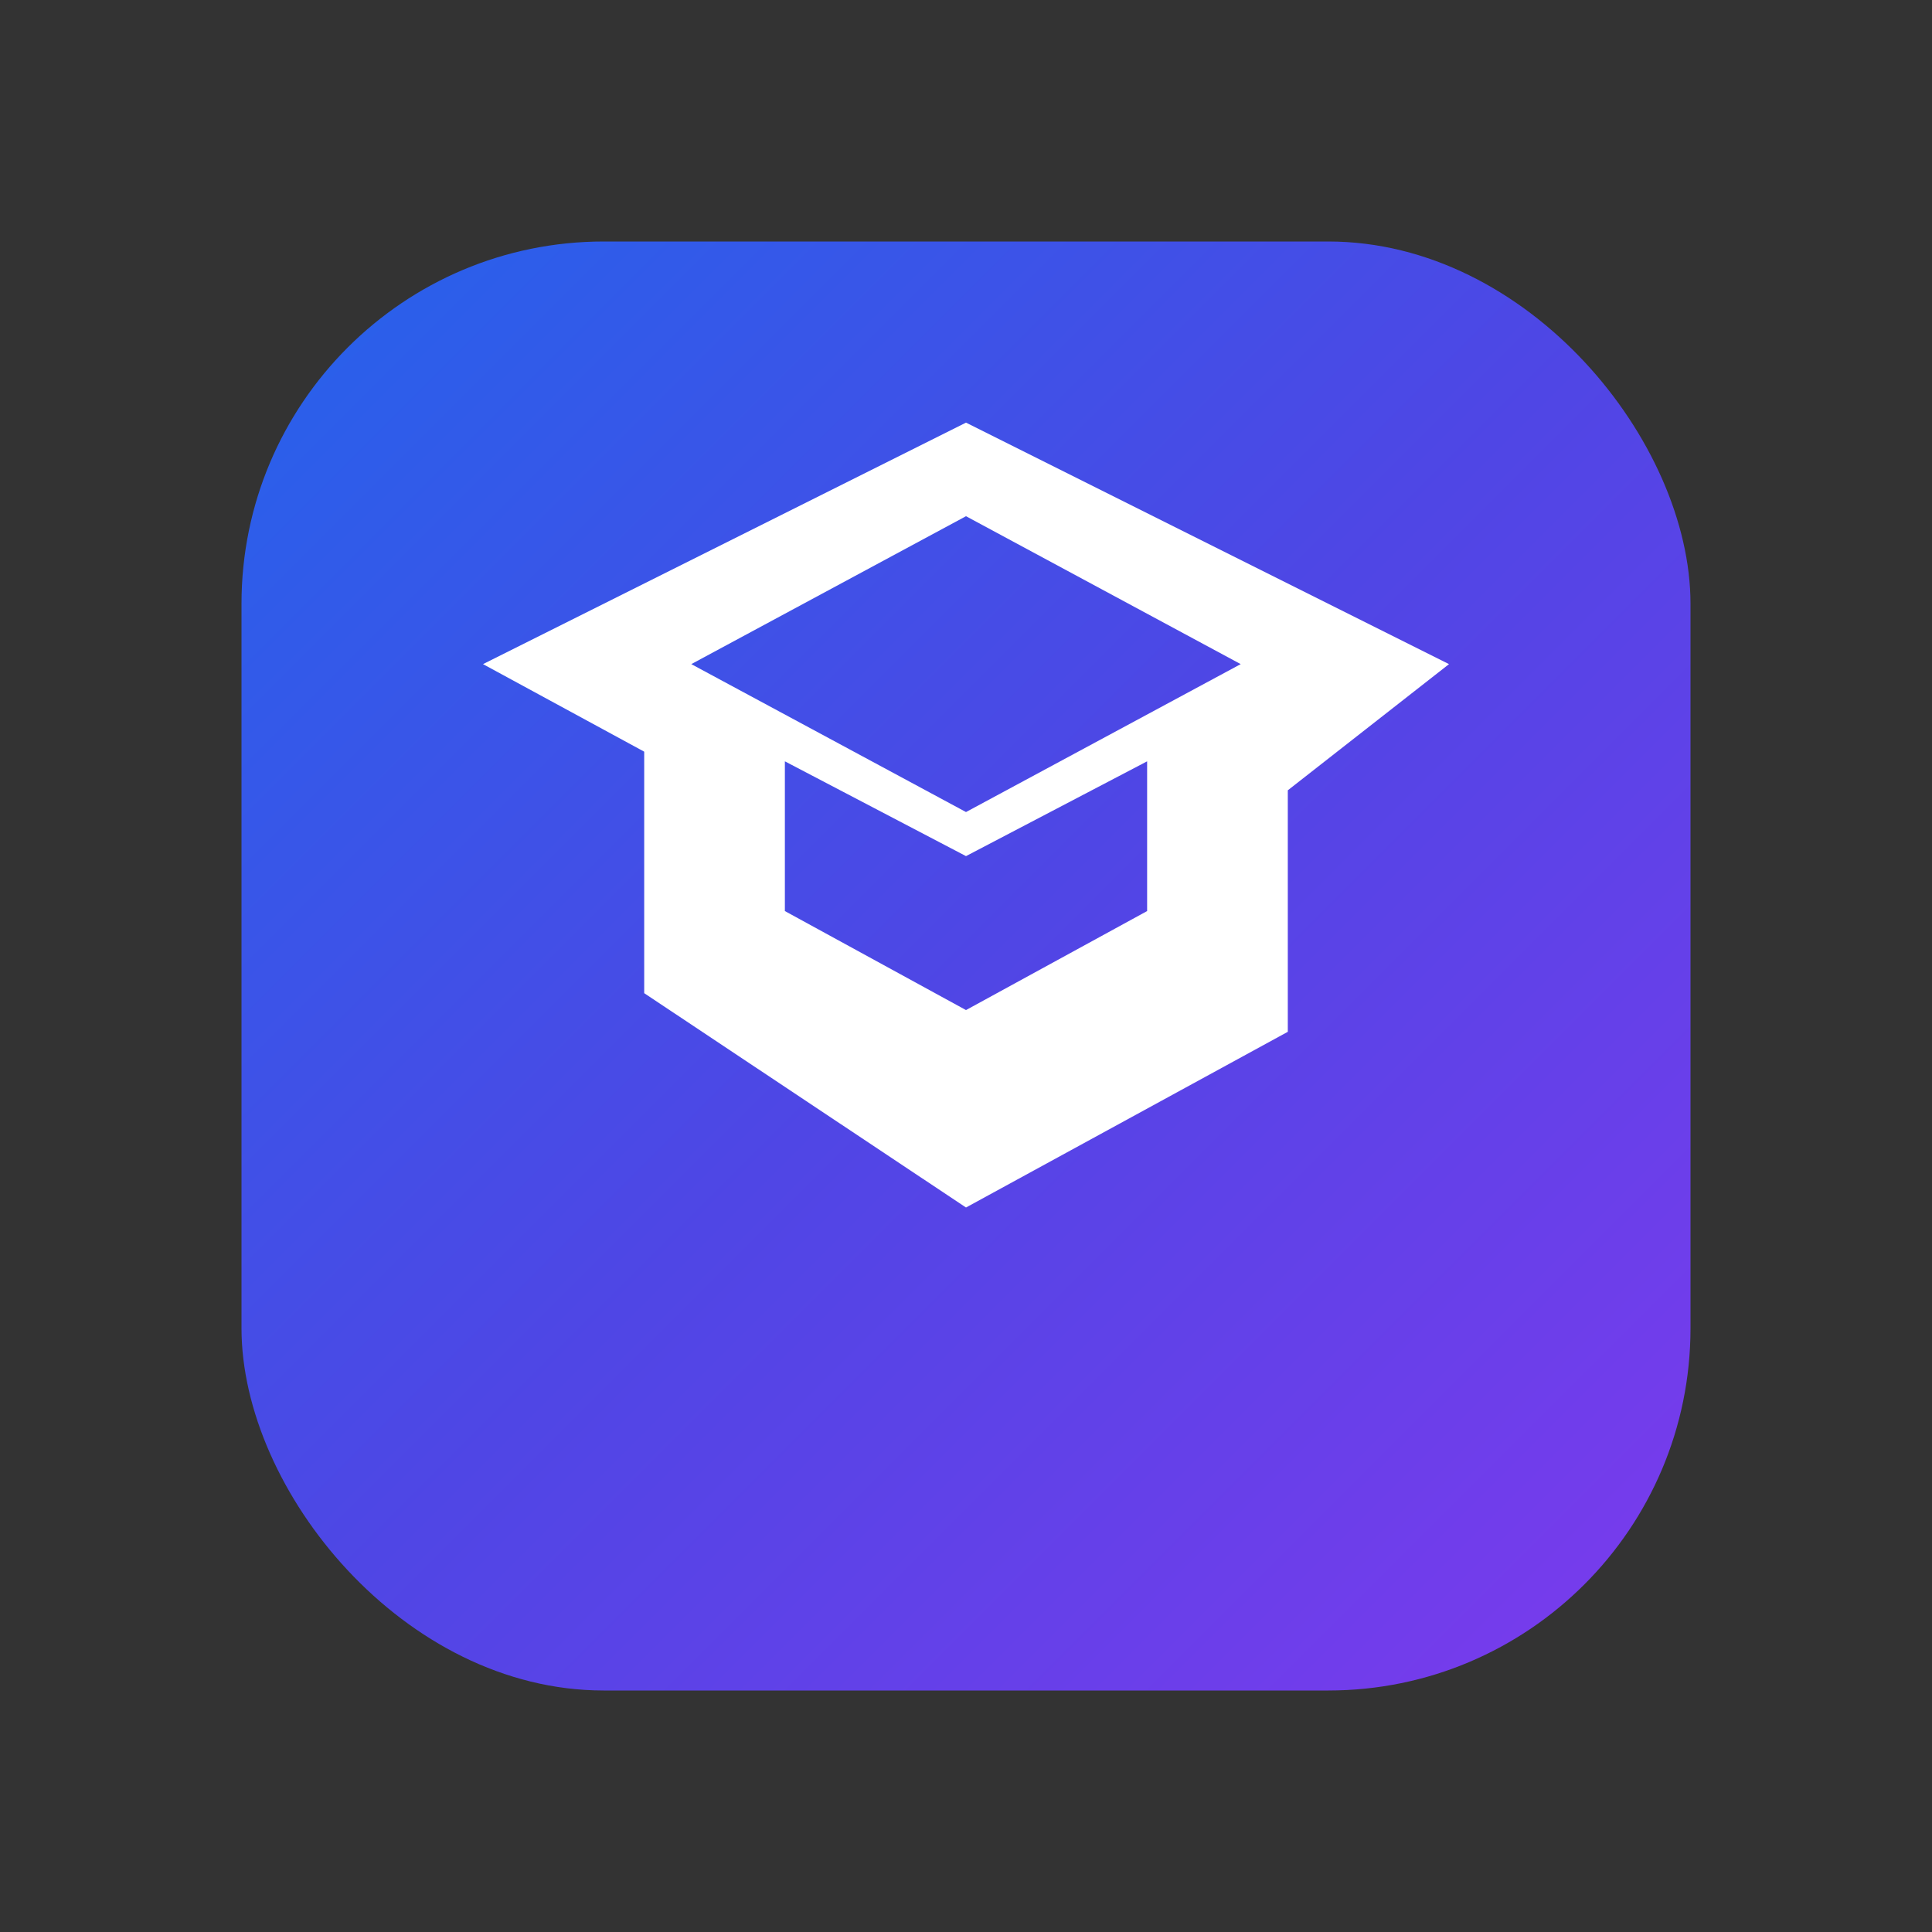 <svg viewBox="0 0 32 32" xmlns="http://www.w3.org/2000/svg">
  <rect x="0" y="0" width="32" height="32" fill="#333333" stroke="none"/>
  <defs>
    <linearGradient id="logoGradient" x1="0%" y1="0%" x2="100%" y2="100%">
      <stop offset="0%" style="stop-color:#2563eb;stop-opacity:1" />
      <stop offset="50%" style="stop-color:#4f46e5;stop-opacity:1" />
      <stop offset="100%" style="stop-color:#7c3aed;stop-opacity:1" />
    </linearGradient>
  </defs>
  <!-- Rounded square background matching Logo.tsx -->
  <rect x="4" y="4" width="24" height="24" rx="6" ry="6" fill="url(#logoGradient)"/>
  <!-- Educational/learning icon similar to Logo.tsx -->
  <g fill="white">
    <path d="M16 7L8 11l2.67 1.45v4L16 20l5.33-2.91v-4L24 11L16 7zm4.55 4L16 13.45 11.45 11 16 8.55 20.55 11zM19 15.09l-3 1.64-3-1.64v-2.48L16 14.18l3-1.57v2.48z"/>
  </g>
</svg>
